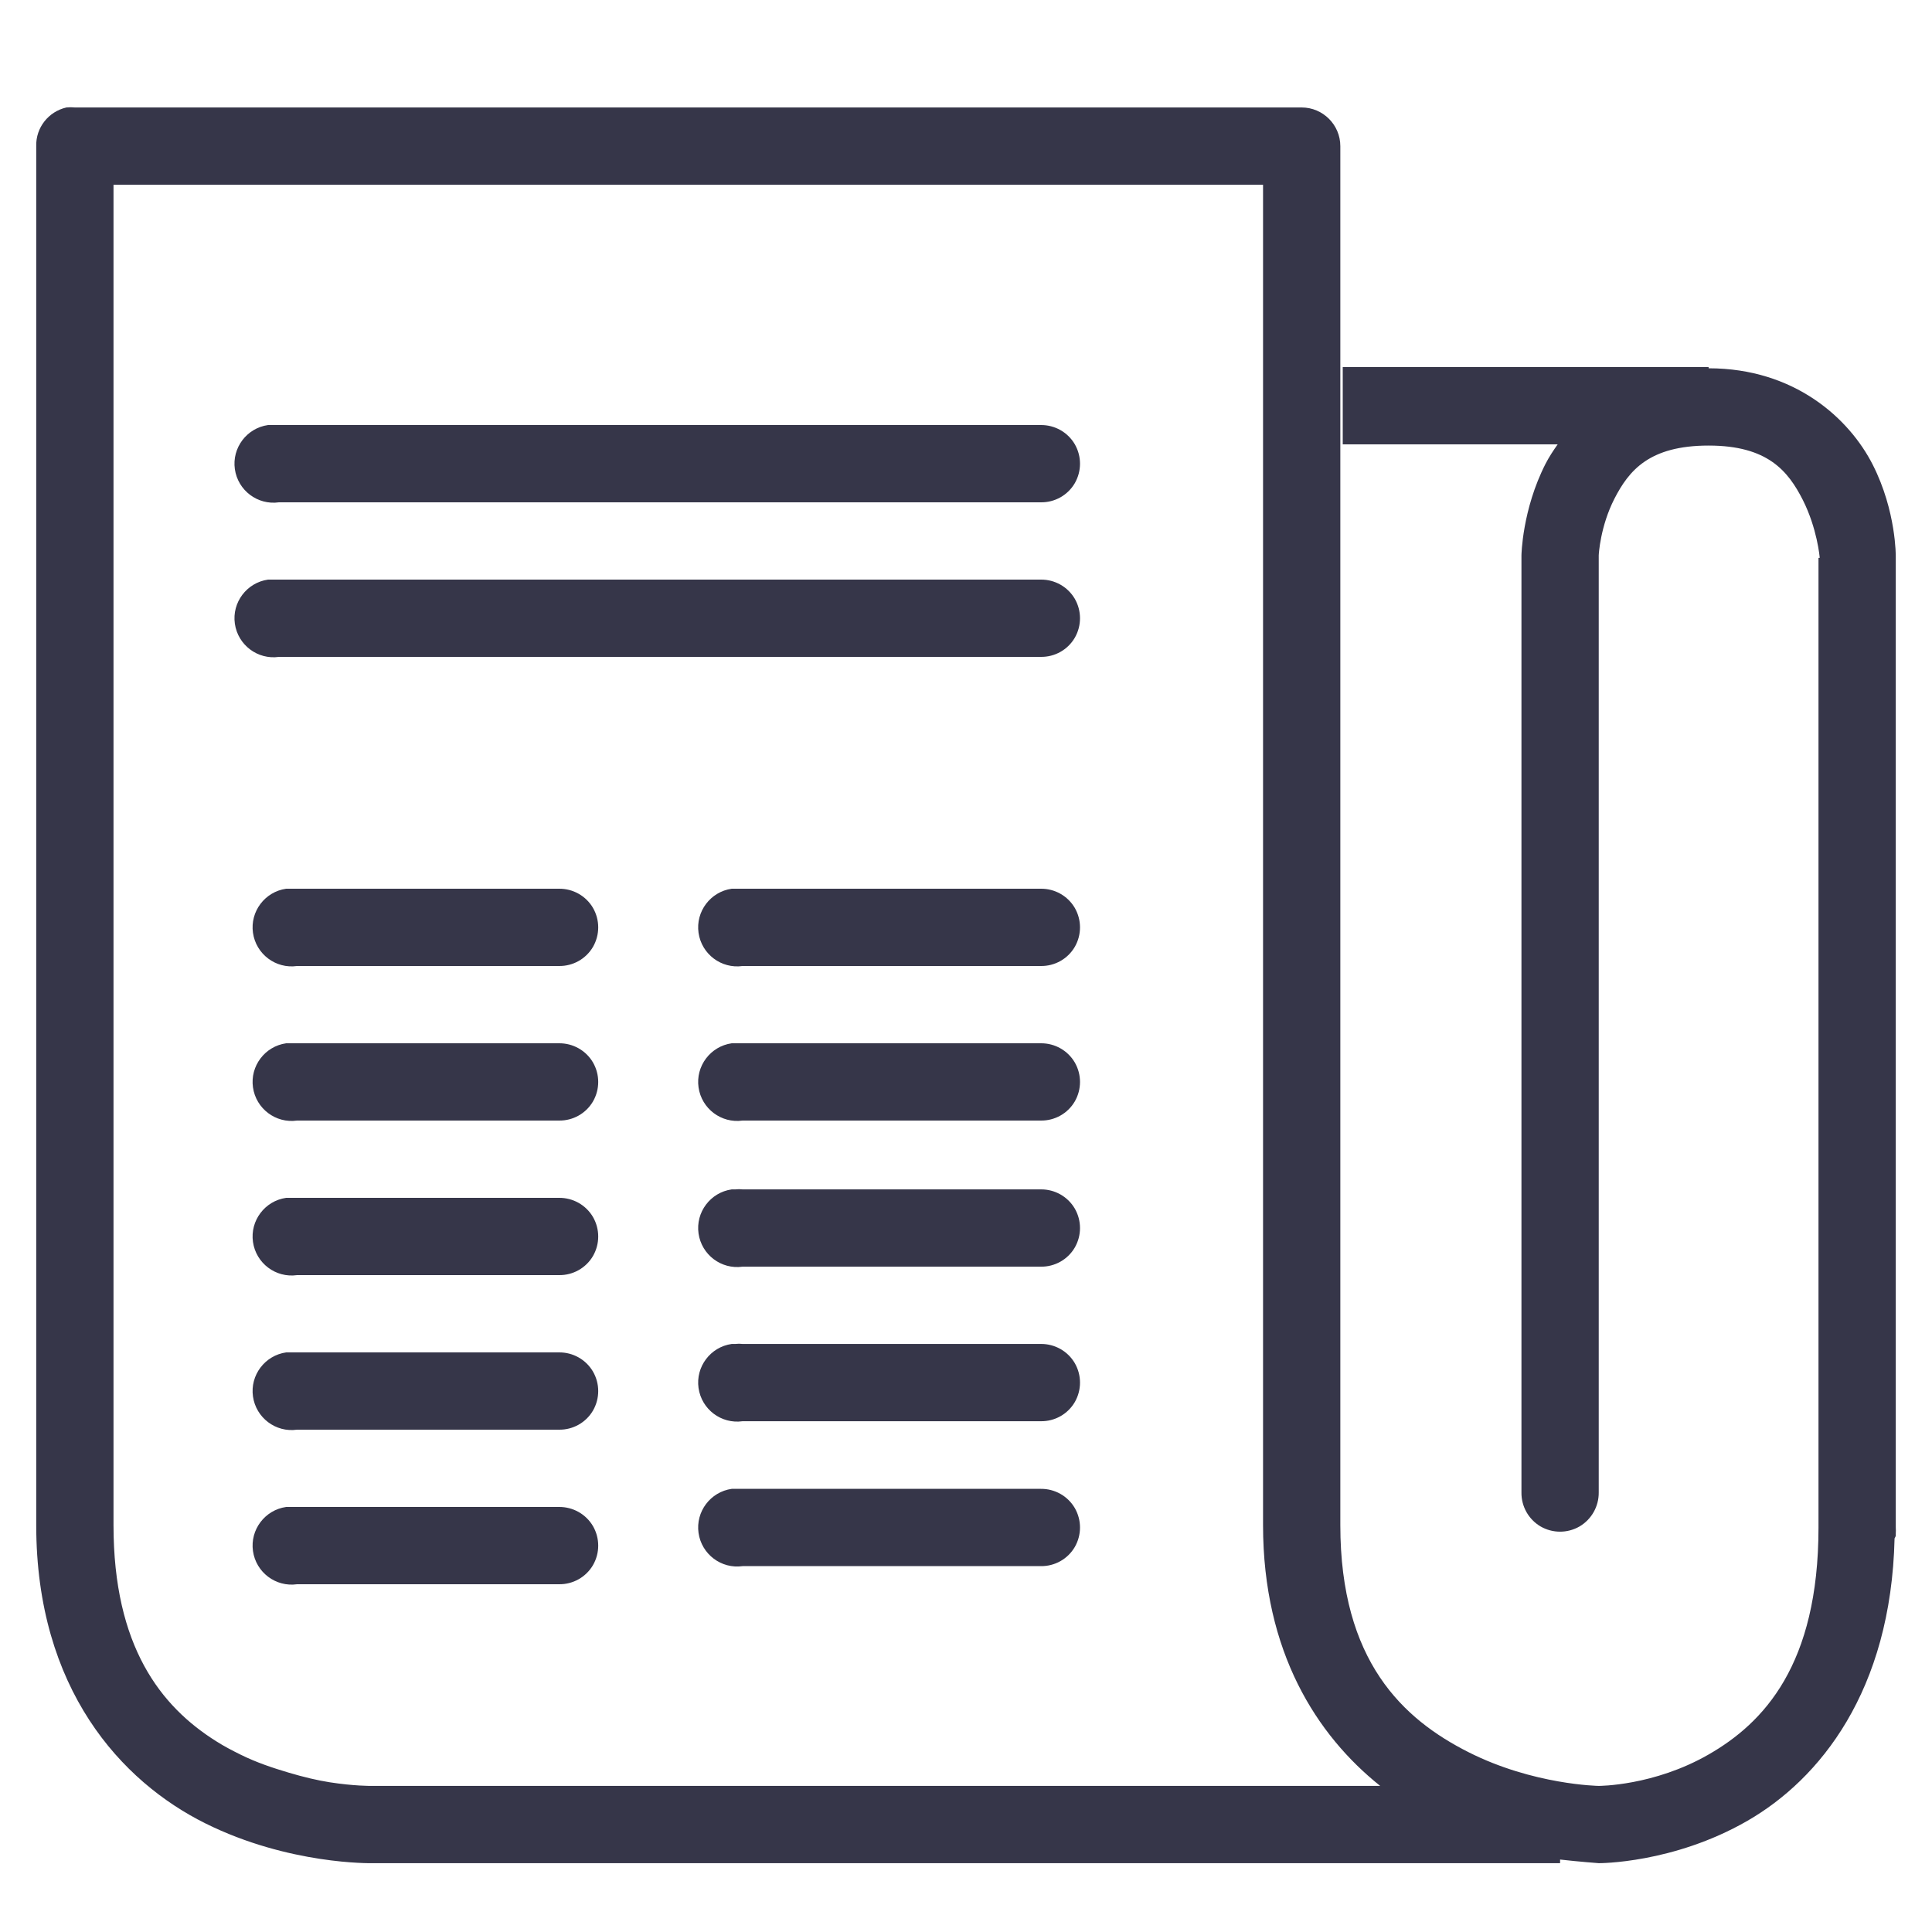 <svg width="32" height="32" viewBox="0 0 32 32" fill="none" xmlns="http://www.w3.org/2000/svg"><path d="M1.1 1.78C0.802 1.848 0.592 2.115 0.6 2.42V25.26C0.6 27.978 2.012 29.51 3.4 30.2C4.787 30.89 6.16 30.86 6.16 30.86H25.84V30.8C26.147 30.835 26.48 30.86 26.48 30.86C26.48 30.86 27.71 30.868 28.94 30.16C30.14 29.47 31.322 28.01 31.38 25.48C31.387 25.468 31.395 25.453 31.4 25.44C31.4 25.425 31.4 25.415 31.4 25.4C31.402 25.368 31.402 25.333 31.4 25.3V9.24C31.4 9.233 31.4 9.228 31.4 9.22C31.4 9.22 31.41 8.47 31.02 7.7C30.63 6.93 29.722 6.1 28.3 6.1V6.08H22.24V7.36H25.8C25.722 7.47 25.657 7.57 25.6 7.68C25.21 8.443 25.2 9.2 25.2 9.2V24.72C25.197 24.95 25.317 25.165 25.517 25.283C25.717 25.398 25.962 25.398 26.162 25.283C26.362 25.165 26.482 24.95 26.48 24.72V9.2C26.48 9.183 26.505 8.72 26.74 8.26C26.98 7.793 27.317 7.38 28.3 7.38C29.28 7.38 29.617 7.803 29.86 8.28C30.097 8.75 30.14 9.223 30.14 9.24H30.12V25.3C30.12 27.578 29.21 28.538 28.3 29.06C27.39 29.583 26.48 29.58 26.48 29.58C26.48 29.58 25.397 29.565 24.32 29.02C23.242 28.475 22.2 27.518 22.2 25.26V2.42C22.2 2.068 21.912 1.78 21.56 1.78H1.24C1.192 1.775 1.147 1.775 1.1 1.78ZM1.88 3.06H20.92V25.26C20.92 27.365 21.812 28.743 22.86 29.58H6.16C6.152 29.58 6.147 29.58 6.14 29.58C6.14 29.58 5.865 29.583 5.46 29.52C5.257 29.488 5.032 29.435 4.78 29.36C4.527 29.285 4.247 29.193 3.98 29.06C3.845 28.993 3.71 28.923 3.58 28.84C2.665 28.265 1.88 27.273 1.88 25.26V3.06ZM4.44 7.04C4.087 7.09 3.84 7.418 3.89 7.77C3.94 8.123 4.267 8.37 4.62 8.32H17.24C17.47 8.323 17.685 8.203 17.802 8.003C17.917 7.803 17.917 7.558 17.802 7.358C17.685 7.158 17.47 7.038 17.24 7.04H4.62C4.6 7.04 4.58 7.04 4.56 7.04C4.54 7.04 4.52 7.04 4.5 7.04C4.48 7.04 4.46 7.04 4.44 7.04ZM4.44 9.6C4.087 9.65 3.84 9.978 3.89 10.33C3.94 10.683 4.267 10.93 4.62 10.88H17.24C17.47 10.883 17.685 10.763 17.802 10.563C17.917 10.363 17.917 10.118 17.802 9.918C17.685 9.718 17.47 9.598 17.24 9.6H4.62C4.6 9.6 4.58 9.6 4.56 9.6C4.54 9.6 4.52 9.6 4.5 9.6C4.48 9.6 4.46 9.6 4.44 9.6ZM4.74 14.72C4.387 14.77 4.14 15.098 4.19 15.45C4.24 15.803 4.567 16.05 4.92 16H9.26C9.49 16.003 9.705 15.883 9.822 15.683C9.937 15.483 9.937 15.238 9.822 15.038C9.705 14.838 9.49 14.718 9.26 14.72H4.92C4.9 14.72 4.88 14.72 4.86 14.72C4.84 14.72 4.82 14.72 4.8 14.72C4.78 14.72 4.76 14.72 4.74 14.72ZM12.12 14.72C11.767 14.77 11.52 15.098 11.57 15.45C11.62 15.803 11.947 16.05 12.3 16H17.24C17.47 16.003 17.685 15.883 17.802 15.683C17.917 15.483 17.917 15.238 17.802 15.038C17.685 14.838 17.47 14.718 17.24 14.72H12.3C12.28 14.72 12.26 14.72 12.24 14.72C12.22 14.72 12.2 14.72 12.18 14.72C12.16 14.72 12.14 14.72 12.12 14.72ZM4.74 17.28C4.387 17.33 4.14 17.658 4.19 18.01C4.24 18.363 4.567 18.61 4.92 18.56H9.26C9.49 18.563 9.705 18.443 9.822 18.243C9.937 18.043 9.937 17.798 9.822 17.598C9.705 17.398 9.49 17.278 9.26 17.28H4.92C4.9 17.28 4.88 17.28 4.86 17.28C4.84 17.28 4.82 17.28 4.8 17.28C4.78 17.28 4.76 17.28 4.74 17.28ZM12.12 17.28C11.767 17.33 11.52 17.658 11.57 18.01C11.62 18.363 11.947 18.61 12.3 18.56H17.24C17.47 18.563 17.685 18.443 17.802 18.243C17.917 18.043 17.917 17.798 17.802 17.598C17.685 17.398 17.47 17.278 17.24 17.28H12.3C12.28 17.28 12.26 17.28 12.24 17.28C12.22 17.28 12.2 17.28 12.18 17.28C12.16 17.28 12.14 17.28 12.12 17.28ZM12.12 19.7C11.767 19.75 11.52 20.078 11.57 20.43C11.62 20.783 11.947 21.03 12.3 20.98H17.24C17.47 20.983 17.685 20.863 17.802 20.663C17.917 20.463 17.917 20.218 17.802 20.018C17.685 19.818 17.47 19.698 17.24 19.7H12.3C12.26 19.695 12.22 19.695 12.18 19.7C12.16 19.7 12.14 19.7 12.12 19.7ZM4.74 19.84C4.387 19.89 4.14 20.218 4.19 20.57C4.24 20.923 4.567 21.17 4.92 21.12H9.26C9.49 21.123 9.705 21.003 9.822 20.803C9.937 20.603 9.937 20.358 9.822 20.158C9.705 19.958 9.49 19.838 9.26 19.84H4.92C4.9 19.84 4.88 19.84 4.86 19.84C4.84 19.84 4.82 19.84 4.8 19.84C4.78 19.84 4.76 19.84 4.74 19.84ZM12.12 22.26C11.767 22.31 11.52 22.638 11.57 22.99C11.62 23.343 11.947 23.59 12.3 23.54H17.24C17.47 23.543 17.685 23.423 17.802 23.223C17.917 23.023 17.917 22.778 17.802 22.578C17.685 22.378 17.47 22.258 17.24 22.26H12.3C12.26 22.255 12.22 22.255 12.18 22.26C12.16 22.26 12.14 22.26 12.12 22.26ZM4.74 22.4C4.387 22.45 4.14 22.778 4.19 23.13C4.24 23.483 4.567 23.73 4.92 23.68H9.26C9.49 23.683 9.705 23.563 9.822 23.363C9.937 23.163 9.937 22.918 9.822 22.718C9.705 22.518 9.49 22.398 9.26 22.4H4.92C4.9 22.4 4.88 22.4 4.86 22.4C4.84 22.4 4.82 22.4 4.8 22.4C4.78 22.4 4.76 22.4 4.74 22.4ZM12.12 24.66C11.767 24.71 11.52 25.038 11.57 25.39C11.62 25.743 11.947 25.99 12.3 25.94H17.24C17.47 25.943 17.685 25.823 17.802 25.623C17.917 25.423 17.917 25.178 17.802 24.978C17.685 24.778 17.47 24.658 17.24 24.66H12.3C12.28 24.66 12.26 24.66 12.24 24.66C12.22 24.66 12.2 24.66 12.18 24.66C12.16 24.66 12.14 24.66 12.12 24.66ZM4.74 24.96C4.387 25.01 4.14 25.338 4.19 25.69C4.24 26.043 4.567 26.29 4.92 26.24H9.26C9.49 26.243 9.705 26.123 9.822 25.923C9.937 25.723 9.937 25.478 9.822 25.278C9.705 25.078 9.49 24.958 9.26 24.96H4.92C4.9 24.96 4.88 24.96 4.86 24.96C4.84 24.96 4.82 24.96 4.8 24.96C4.78 24.96 4.76 24.96 4.74 24.96Z" fill="#363649"></path></svg>

